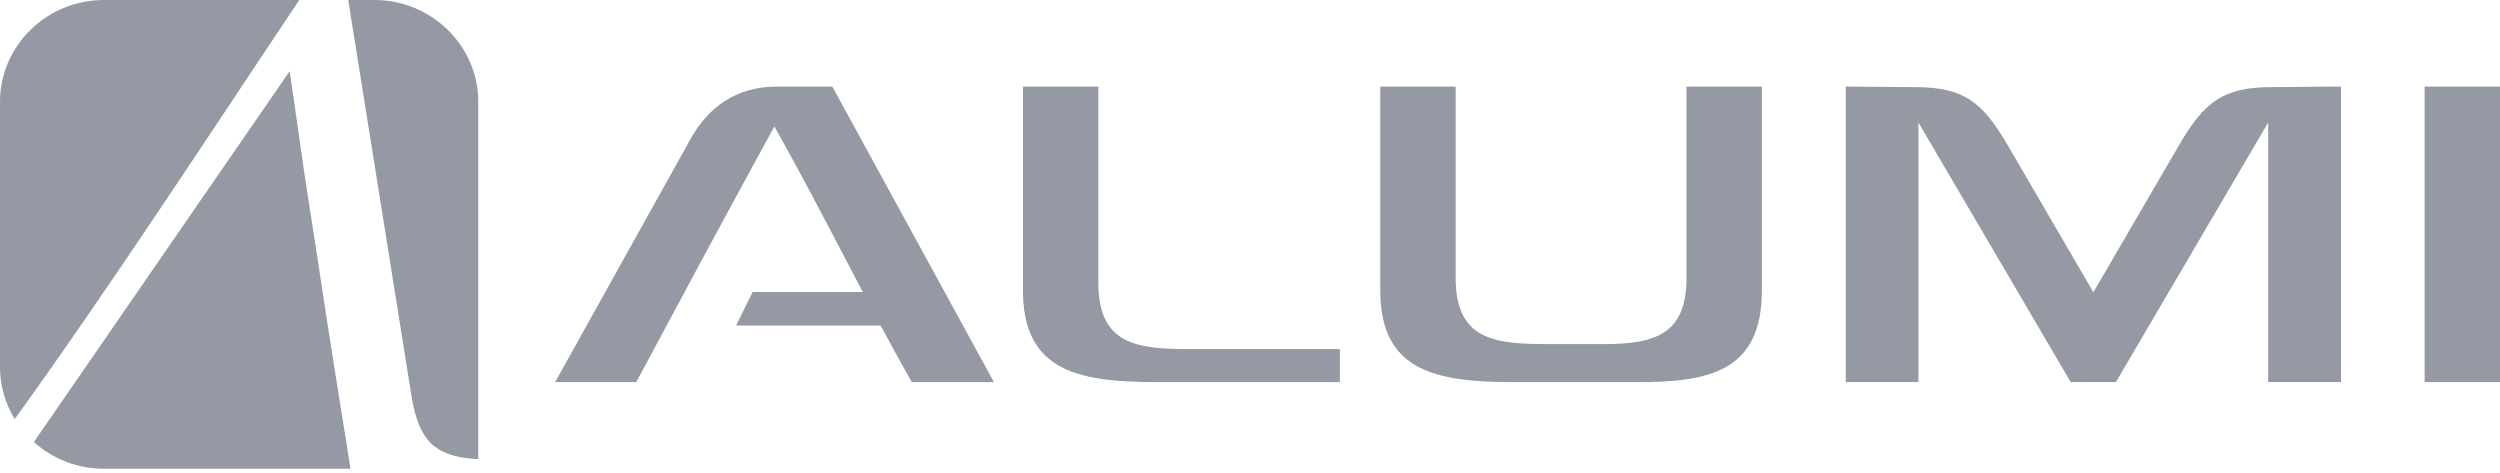 <svg xmlns="http://www.w3.org/2000/svg" width="148" height="28" viewBox="0 0 148 28" fill="none"><g clip-path="url(#clip0_538_315)"><path d="M20.745 27.75H6.145C4.552 27.75 3.099 27.149 2.005 26.168L17.147 4.215C17.516 6.662 17.911 9.63 18.219 11.581C18.528 13.532 18.797 15.273 19.026 16.798C19.256 18.324 19.46 19.65 19.64 20.778C19.816 21.907 19.97 22.881 20.103 23.707C20.418 25.63 20.634 26.977 20.745 27.75ZM0.872 24.811C0.319 23.907 0 22.852 0 21.727V6.023C0 2.711 2.766 0 6.145 0H17.721C12.247 8.171 6.697 16.728 0.872 24.811ZM20.616 0H22.169C25.548 0 28.314 2.711 28.314 6.023V27.177C27.173 27.142 26.294 26.882 25.684 26.396C25.028 25.873 24.59 24.899 24.364 23.468L20.616 0Z" fill="#9599A4"></path><path fill-rule="evenodd" clip-rule="evenodd" d="M53.98 22.621H58.841L49.274 5.126C48.219 5.126 47.075 5.126 45.977 5.126C43.509 5.126 41.909 6.427 40.926 8.146L32.862 22.621H37.666C40.288 17.72 42.921 12.822 45.593 7.946L45.844 7.489L46.099 7.946C48.815 12.791 51.236 17.79 53.977 22.621" fill="#9599A4"></path><path fill-rule="evenodd" clip-rule="evenodd" d="M44.556 17.287H54.766L54.755 19.27H43.577L44.556 17.287Z" fill="#9599A4"></path><path fill-rule="evenodd" clip-rule="evenodd" d="M60.56 5.126V17.181C60.56 19.206 61.119 20.964 63.089 21.857C64.803 22.634 67.26 22.624 69.126 22.624H79.32V20.666H70.482C67.365 20.666 65.022 20.444 65.022 16.749V5.126H60.56Z" fill="#9599A4"></path><path fill-rule="evenodd" clip-rule="evenodd" d="M81.712 5.126V17.181C81.712 19.206 82.272 20.964 84.241 21.857C85.956 22.634 88.413 22.624 90.278 22.624H96.85C101.079 22.624 104.304 22.068 104.304 17.185V5.126H99.841V16.454C99.841 19.783 97.976 20.37 94.974 20.37H91.634C88.517 20.37 86.174 20.149 86.174 16.454V5.126H81.712Z" fill="#9599A4"></path><path fill-rule="evenodd" clip-rule="evenodd" d="M134.276 22.62V7.253L125.262 22.62H122.586L113.571 7.253V22.62H109.267V5.126C110.64 5.126 112.007 5.158 113.381 5.158C116.258 5.158 117.37 6.051 118.848 8.582L123.927 17.301L129.007 8.582C130.481 6.051 131.597 5.158 134.474 5.158C135.848 5.158 137.214 5.122 138.588 5.126V22.62H134.284H134.276Z" fill="#9599A4"></path><path d="M148.001 5.126H143.538V22.62H148.001V5.126Z" fill="#9599A4"></path></g><defs><clipPath id="clip0_538_315"><rect width="148" height="27.75" fill="white"></rect></clipPath></defs></svg>